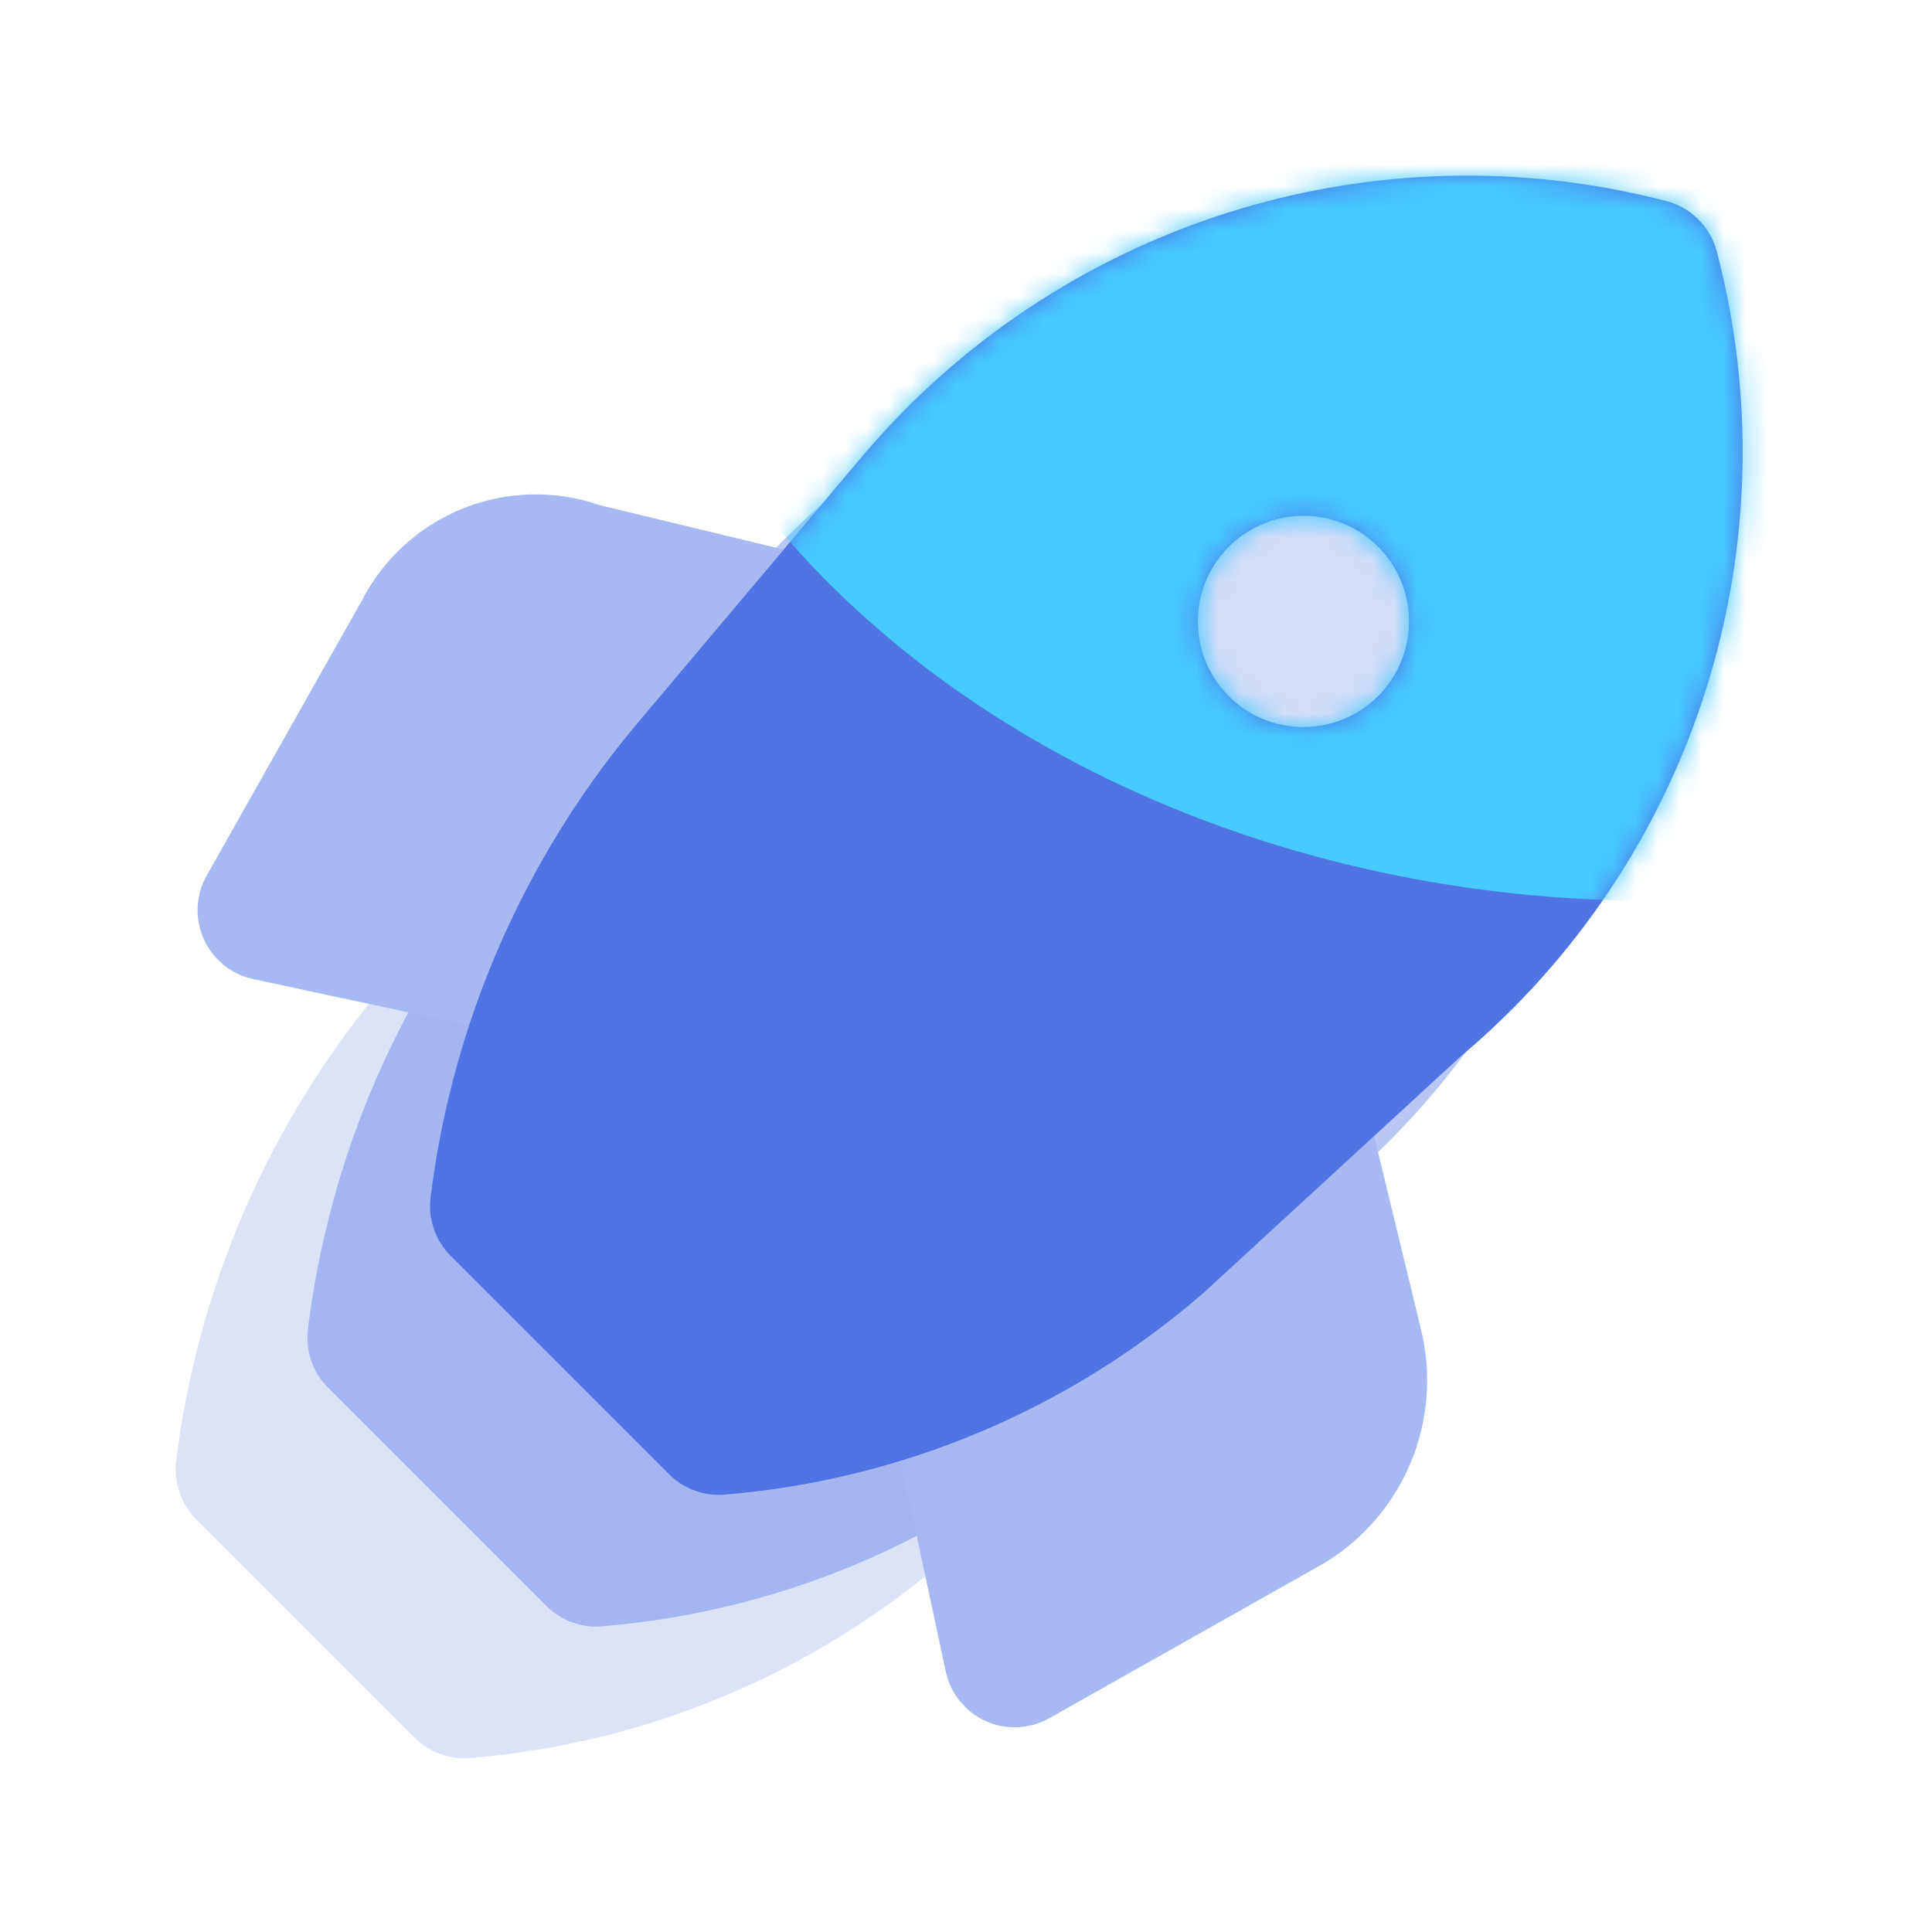 <svg width="88" height="88" viewBox="0 0 88 88" fill="none" xmlns="http://www.w3.org/2000/svg">
<path d="M66.609 23.448C66.464 22.898 66.176 22.397 65.774 21.995C65.372 21.593 64.871 21.305 64.322 21.161C57.74 19.45 50.809 19.633 44.327 21.69C37.846 23.747 32.077 27.593 27.686 32.785L17.407 44.988C12.273 51.112 9.016 58.589 8.027 66.519C7.963 67.007 8.013 67.502 8.171 67.967C8.329 68.433 8.593 68.855 8.94 69.203L18.886 79.149C19.184 79.447 19.538 79.683 19.927 79.845C20.316 80.006 20.733 80.089 21.155 80.089C21.247 80.089 21.339 80.084 21.433 80.076C29.486 79.411 37.116 76.197 43.218 70.901L54.97 60.095C60.181 55.715 64.041 49.946 66.101 43.458C68.162 36.971 68.338 30.032 66.609 23.448ZM47.784 45.118C46.832 45.118 45.902 44.836 45.111 44.307C44.319 43.778 43.702 43.026 43.338 42.147C42.974 41.268 42.878 40.3 43.064 39.366C43.25 38.433 43.708 37.575 44.381 36.902C45.054 36.229 45.912 35.771 46.845 35.585C47.779 35.4 48.746 35.495 49.626 35.859C50.505 36.223 51.257 36.84 51.786 37.632C52.314 38.423 52.597 39.353 52.597 40.305C52.596 41.581 52.089 42.805 51.187 43.708C50.284 44.61 49.06 45.117 47.784 45.118Z" fill="#5074E3" fill-opacity="0.2"/>
<path d="M72.609 17.448C72.464 16.898 72.176 16.397 71.774 15.995C71.372 15.594 70.871 15.306 70.322 15.161C63.74 13.45 56.809 13.633 50.327 15.69C43.846 17.747 38.077 21.593 33.686 26.785L23.407 38.988C18.273 45.112 15.015 52.589 14.027 60.519C13.963 61.007 14.013 61.502 14.171 61.967C14.329 62.433 14.593 62.855 14.94 63.203L24.886 73.149C25.184 73.447 25.538 73.683 25.927 73.845C26.316 74.006 26.733 74.089 27.155 74.089C27.247 74.089 27.339 74.084 27.433 74.076C35.486 73.411 43.116 70.197 49.218 64.901L60.97 54.095C66.181 49.715 70.041 43.946 72.101 37.458C74.162 30.971 74.338 24.032 72.609 17.448ZM53.784 39.118C52.832 39.118 51.902 38.836 51.111 38.307C50.319 37.778 49.702 37.026 49.338 36.147C48.974 35.268 48.878 34.3 49.064 33.366C49.25 32.433 49.708 31.575 50.381 30.902C51.054 30.229 51.912 29.771 52.845 29.585C53.779 29.399 54.746 29.495 55.626 29.859C56.505 30.223 57.257 30.84 57.786 31.632C58.314 32.423 58.597 33.353 58.597 34.305C58.596 35.581 58.089 36.805 57.187 37.708C56.284 38.61 55.06 39.117 53.784 39.118Z" fill="#5074E3" fill-opacity="0.4"/>
<path d="M62.589 51.744L54.806 58.901C50.803 62.39 46.101 64.982 41.015 66.504L43.08 76.139C43.185 76.632 43.405 77.092 43.721 77.483C44.037 77.875 44.441 78.186 44.9 78.393C45.359 78.599 45.86 78.695 46.362 78.672C46.865 78.65 47.355 78.509 47.794 78.262L60.323 71.195C62.087 70.124 63.464 68.52 64.257 66.615C65.05 64.71 65.217 62.602 64.734 60.596L62.589 51.744ZM28.995 32.988L35.696 25.032L27.339 23.016C25.307 22.307 23.088 22.358 21.09 23.158C19.093 23.959 17.453 25.455 16.473 27.371L9.414 39.883C9.167 40.321 9.026 40.811 9.003 41.314C8.98 41.817 9.076 42.318 9.283 42.777C9.49 43.236 9.801 43.639 10.193 43.956C10.584 44.272 11.045 44.491 11.537 44.596L21.395 46.71C23.03 41.693 25.609 37.035 28.995 32.988Z" fill="#A7B9F1"/>
<path d="M62.045 32.307C61.254 32.836 60.323 33.118 59.372 33.118C58.095 33.117 56.872 32.61 55.969 31.708C55.067 30.805 54.559 29.582 54.559 28.305C54.559 27.354 54.841 26.423 55.37 25.632C55.899 24.84 56.651 24.224 57.53 23.859C58.409 23.495 59.377 23.4 60.31 23.585C61.244 23.771 62.102 24.229 62.775 24.902C63.448 25.576 63.906 26.433 64.092 27.366C64.277 28.3 64.182 29.268 63.818 30.147C63.453 31.026 62.837 31.778 62.045 32.307Z" fill="#D3DCF8"/>
<path d="M78.196 11.448C78.051 10.899 77.763 10.397 77.361 9.995C76.96 9.594 76.458 9.306 75.909 9.161C69.327 7.45 62.396 7.633 55.915 9.69C49.433 11.747 43.664 15.592 39.273 20.785L28.995 32.988C23.86 39.112 20.603 46.589 19.614 54.519C19.551 55.007 19.6 55.502 19.758 55.967C19.917 56.433 20.18 56.855 20.527 57.203L30.474 67.149C30.771 67.447 31.125 67.683 31.514 67.845C31.903 68.006 32.321 68.089 32.742 68.089C32.834 68.089 32.927 68.084 33.021 68.076C41.073 67.411 48.703 64.197 54.805 58.901L66.558 48.095C71.768 43.715 75.628 37.946 77.689 31.458C79.749 24.971 79.925 18.032 78.196 11.448ZM59.371 33.118C58.42 33.118 57.489 32.836 56.698 32.307C55.906 31.778 55.289 31.026 54.925 30.147C54.561 29.268 54.466 28.3 54.651 27.366C54.837 26.433 55.295 25.575 55.968 24.902C56.642 24.229 57.499 23.771 58.433 23.585C59.366 23.399 60.334 23.495 61.213 23.859C62.093 24.223 62.844 24.84 63.373 25.632C63.902 26.423 64.184 27.353 64.184 28.305C64.183 29.581 63.676 30.805 62.774 31.708C61.871 32.61 60.648 33.117 59.371 33.118Z" fill="#5074E3"/>
<mask id="mask0_4623_7909" style="mask-type:alpha" maskUnits="userSpaceOnUse" x="19" y="8" width="61" height="61">
<path d="M78.196 11.448C78.051 10.899 77.763 10.397 77.361 9.995C76.96 9.594 76.458 9.306 75.909 9.161C69.327 7.45 62.396 7.633 55.915 9.69C49.433 11.747 43.664 15.592 39.273 20.785L28.995 32.988C23.86 39.112 20.603 46.589 19.614 54.519C19.551 55.007 19.6 55.502 19.758 55.967C19.917 56.433 20.18 56.855 20.527 57.203L30.474 67.149C30.771 67.447 31.125 67.683 31.514 67.845C31.903 68.006 32.321 68.089 32.742 68.089C32.834 68.089 32.927 68.084 33.021 68.076C41.073 67.411 48.703 64.197 54.805 58.901L66.558 48.095C71.768 43.715 75.628 37.946 77.689 31.458C79.749 24.971 79.925 18.032 78.196 11.448ZM59.371 33.118C58.42 33.118 57.489 32.836 56.698 32.307C55.906 31.778 55.289 31.026 54.925 30.147C54.561 29.268 54.466 28.3 54.651 27.366C54.837 26.433 55.295 25.575 55.968 24.902C56.642 24.229 57.499 23.771 58.433 23.585C59.366 23.399 60.334 23.495 61.213 23.859C62.093 24.223 62.844 24.84 63.373 25.632C63.902 26.423 64.184 27.353 64.184 28.305C64.183 29.581 63.676 30.805 62.774 31.708C61.871 32.61 60.648 33.117 59.371 33.118Z" fill="#5074E3"/>
</mask>
<g mask="url(#mask0_4623_7909)">
<g filter="url(#filter0_f_4623_7909)">
<ellipse cx="75.274" cy="2.016" rx="48.274" ry="39.016" fill="#46CAFF"/>
</g>
</g>
<defs>
<filter id="filter0_f_4623_7909" x="-3" y="-67" width="156.548" height="138.032" filterUnits="userSpaceOnUse" color-interpolation-filters="sRGB">
<feFlood flood-opacity="0" result="BackgroundImageFix"/>
<feBlend mode="normal" in="SourceGraphic" in2="BackgroundImageFix" result="shape"/>
<feGaussianBlur stdDeviation="15" result="effect1_foregroundBlur_4623_7909"/>
</filter>
</defs>
</svg>
